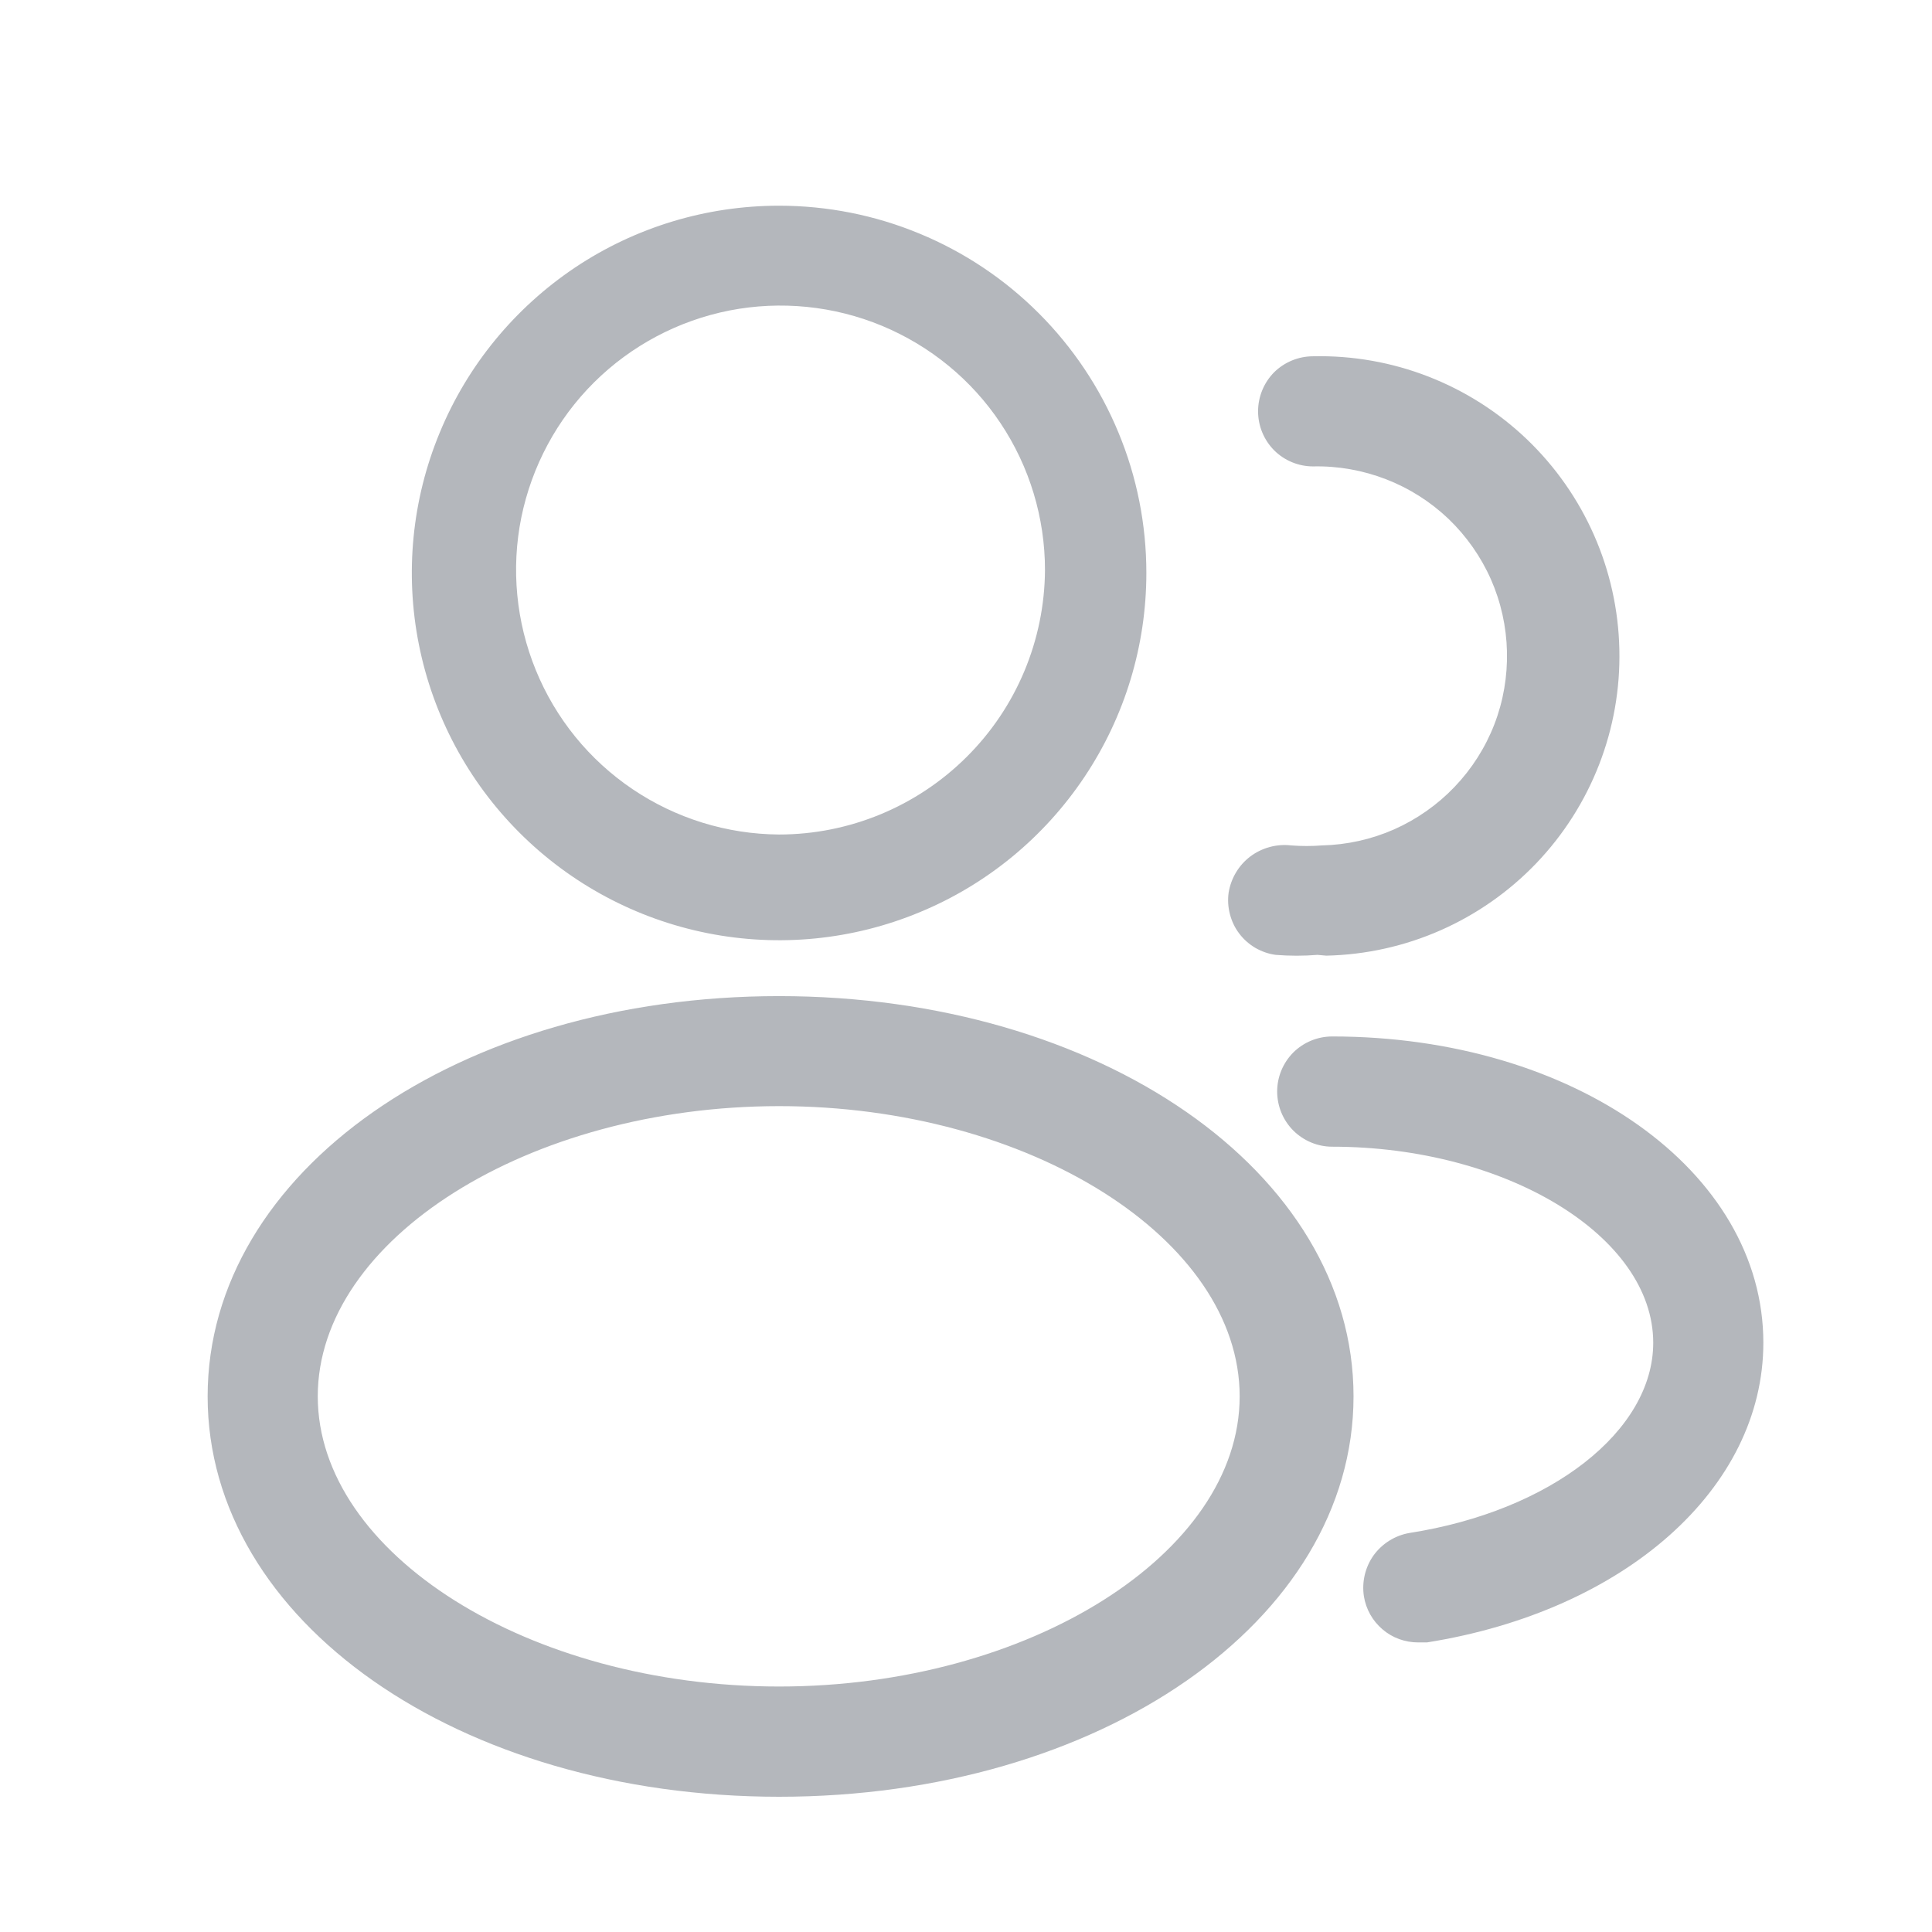 <svg width="17" height="17" viewBox="0 0 17 17" fill="none" xmlns="http://www.w3.org/2000/svg">
<path d="M6.855 8.765C9.673 8.765 11.91 10.309 11.91 12.287C11.909 14.265 9.673 15.81 6.855 15.81C4.037 15.809 1.827 14.265 1.827 12.287C1.827 10.309 4.037 8.765 6.855 8.765ZM6.855 9.733C4.651 9.734 2.796 10.904 2.796 12.287C2.797 13.67 4.651 14.84 6.855 14.84C9.052 14.84 10.908 13.67 10.908 12.287C10.908 10.904 9.059 9.733 6.855 9.733ZM11.722 9.12C13.849 9.12 15.516 10.303 15.516 11.815C15.516 13.095 14.301 14.174 12.556 14.452H12.479C12.364 14.452 12.252 14.412 12.165 14.337C12.077 14.262 12.019 14.159 12.001 14.045C11.982 13.918 12.013 13.789 12.087 13.685C12.162 13.582 12.275 13.511 12.401 13.489C13.648 13.295 14.547 12.591 14.547 11.815C14.547 10.878 13.254 10.09 11.722 10.09C11.594 10.09 11.47 10.038 11.379 9.947C11.289 9.856 11.238 9.733 11.238 9.604C11.238 9.476 11.289 9.353 11.379 9.262C11.47 9.171 11.594 9.12 11.722 9.12ZM11.554 3.135C12.254 3.119 12.931 3.383 13.436 3.866C13.941 4.35 14.234 5.014 14.249 5.714C14.265 6.413 14.002 7.09 13.518 7.596C13.034 8.101 12.37 8.394 11.67 8.409L11.593 8.402C11.471 8.412 11.348 8.412 11.225 8.402C11.162 8.394 11.101 8.372 11.045 8.34C10.99 8.307 10.942 8.265 10.904 8.214C10.865 8.163 10.838 8.105 10.822 8.043C10.806 7.981 10.802 7.917 10.811 7.854C10.832 7.727 10.9 7.613 11.002 7.536C11.105 7.459 11.234 7.424 11.361 7.439C11.451 7.446 11.542 7.446 11.632 7.439C11.851 7.434 12.067 7.386 12.267 7.298C12.467 7.209 12.648 7.082 12.799 6.924C12.951 6.765 13.07 6.578 13.149 6.374C13.228 6.17 13.265 5.952 13.26 5.733C13.255 5.514 13.207 5.298 13.119 5.098C13.03 4.897 12.903 4.717 12.745 4.565C12.586 4.414 12.4 4.296 12.196 4.217C11.992 4.138 11.773 4.099 11.554 4.104C11.426 4.104 11.302 4.053 11.211 3.962C11.121 3.871 11.07 3.748 11.07 3.619C11.07 3.491 11.121 3.367 11.211 3.276C11.302 3.186 11.426 3.135 11.554 3.135ZM6.855 1.81C7.279 1.81 7.7 1.893 8.092 2.056C8.484 2.218 8.84 2.456 9.14 2.756C9.44 3.056 9.679 3.413 9.841 3.805C10.004 4.197 10.087 4.617 10.087 5.041C10.087 5.68 9.898 6.305 9.542 6.837C9.187 7.368 8.683 7.783 8.092 8.027C7.502 8.272 6.852 8.336 6.225 8.211C5.598 8.086 5.022 7.778 4.57 7.326C4.118 6.874 3.811 6.299 3.686 5.672C3.561 5.045 3.625 4.395 3.87 3.805C4.114 3.214 4.529 2.71 5.06 2.354C5.591 1.999 6.216 1.81 6.855 1.81ZM7.761 2.867C7.337 2.691 6.87 2.644 6.419 2.732C5.968 2.821 5.553 3.041 5.227 3.365C4.901 3.689 4.679 4.103 4.587 4.554C4.496 5.004 4.541 5.472 4.715 5.897C4.889 6.323 5.185 6.687 5.566 6.944C5.947 7.201 6.395 7.34 6.855 7.343C7.473 7.343 8.067 7.097 8.505 6.661C8.944 6.225 9.191 5.634 9.195 5.016C9.195 4.556 9.059 4.106 8.804 3.724C8.549 3.341 8.186 3.044 7.761 2.867Z" fill="#B4B7BC"/>
</svg>
